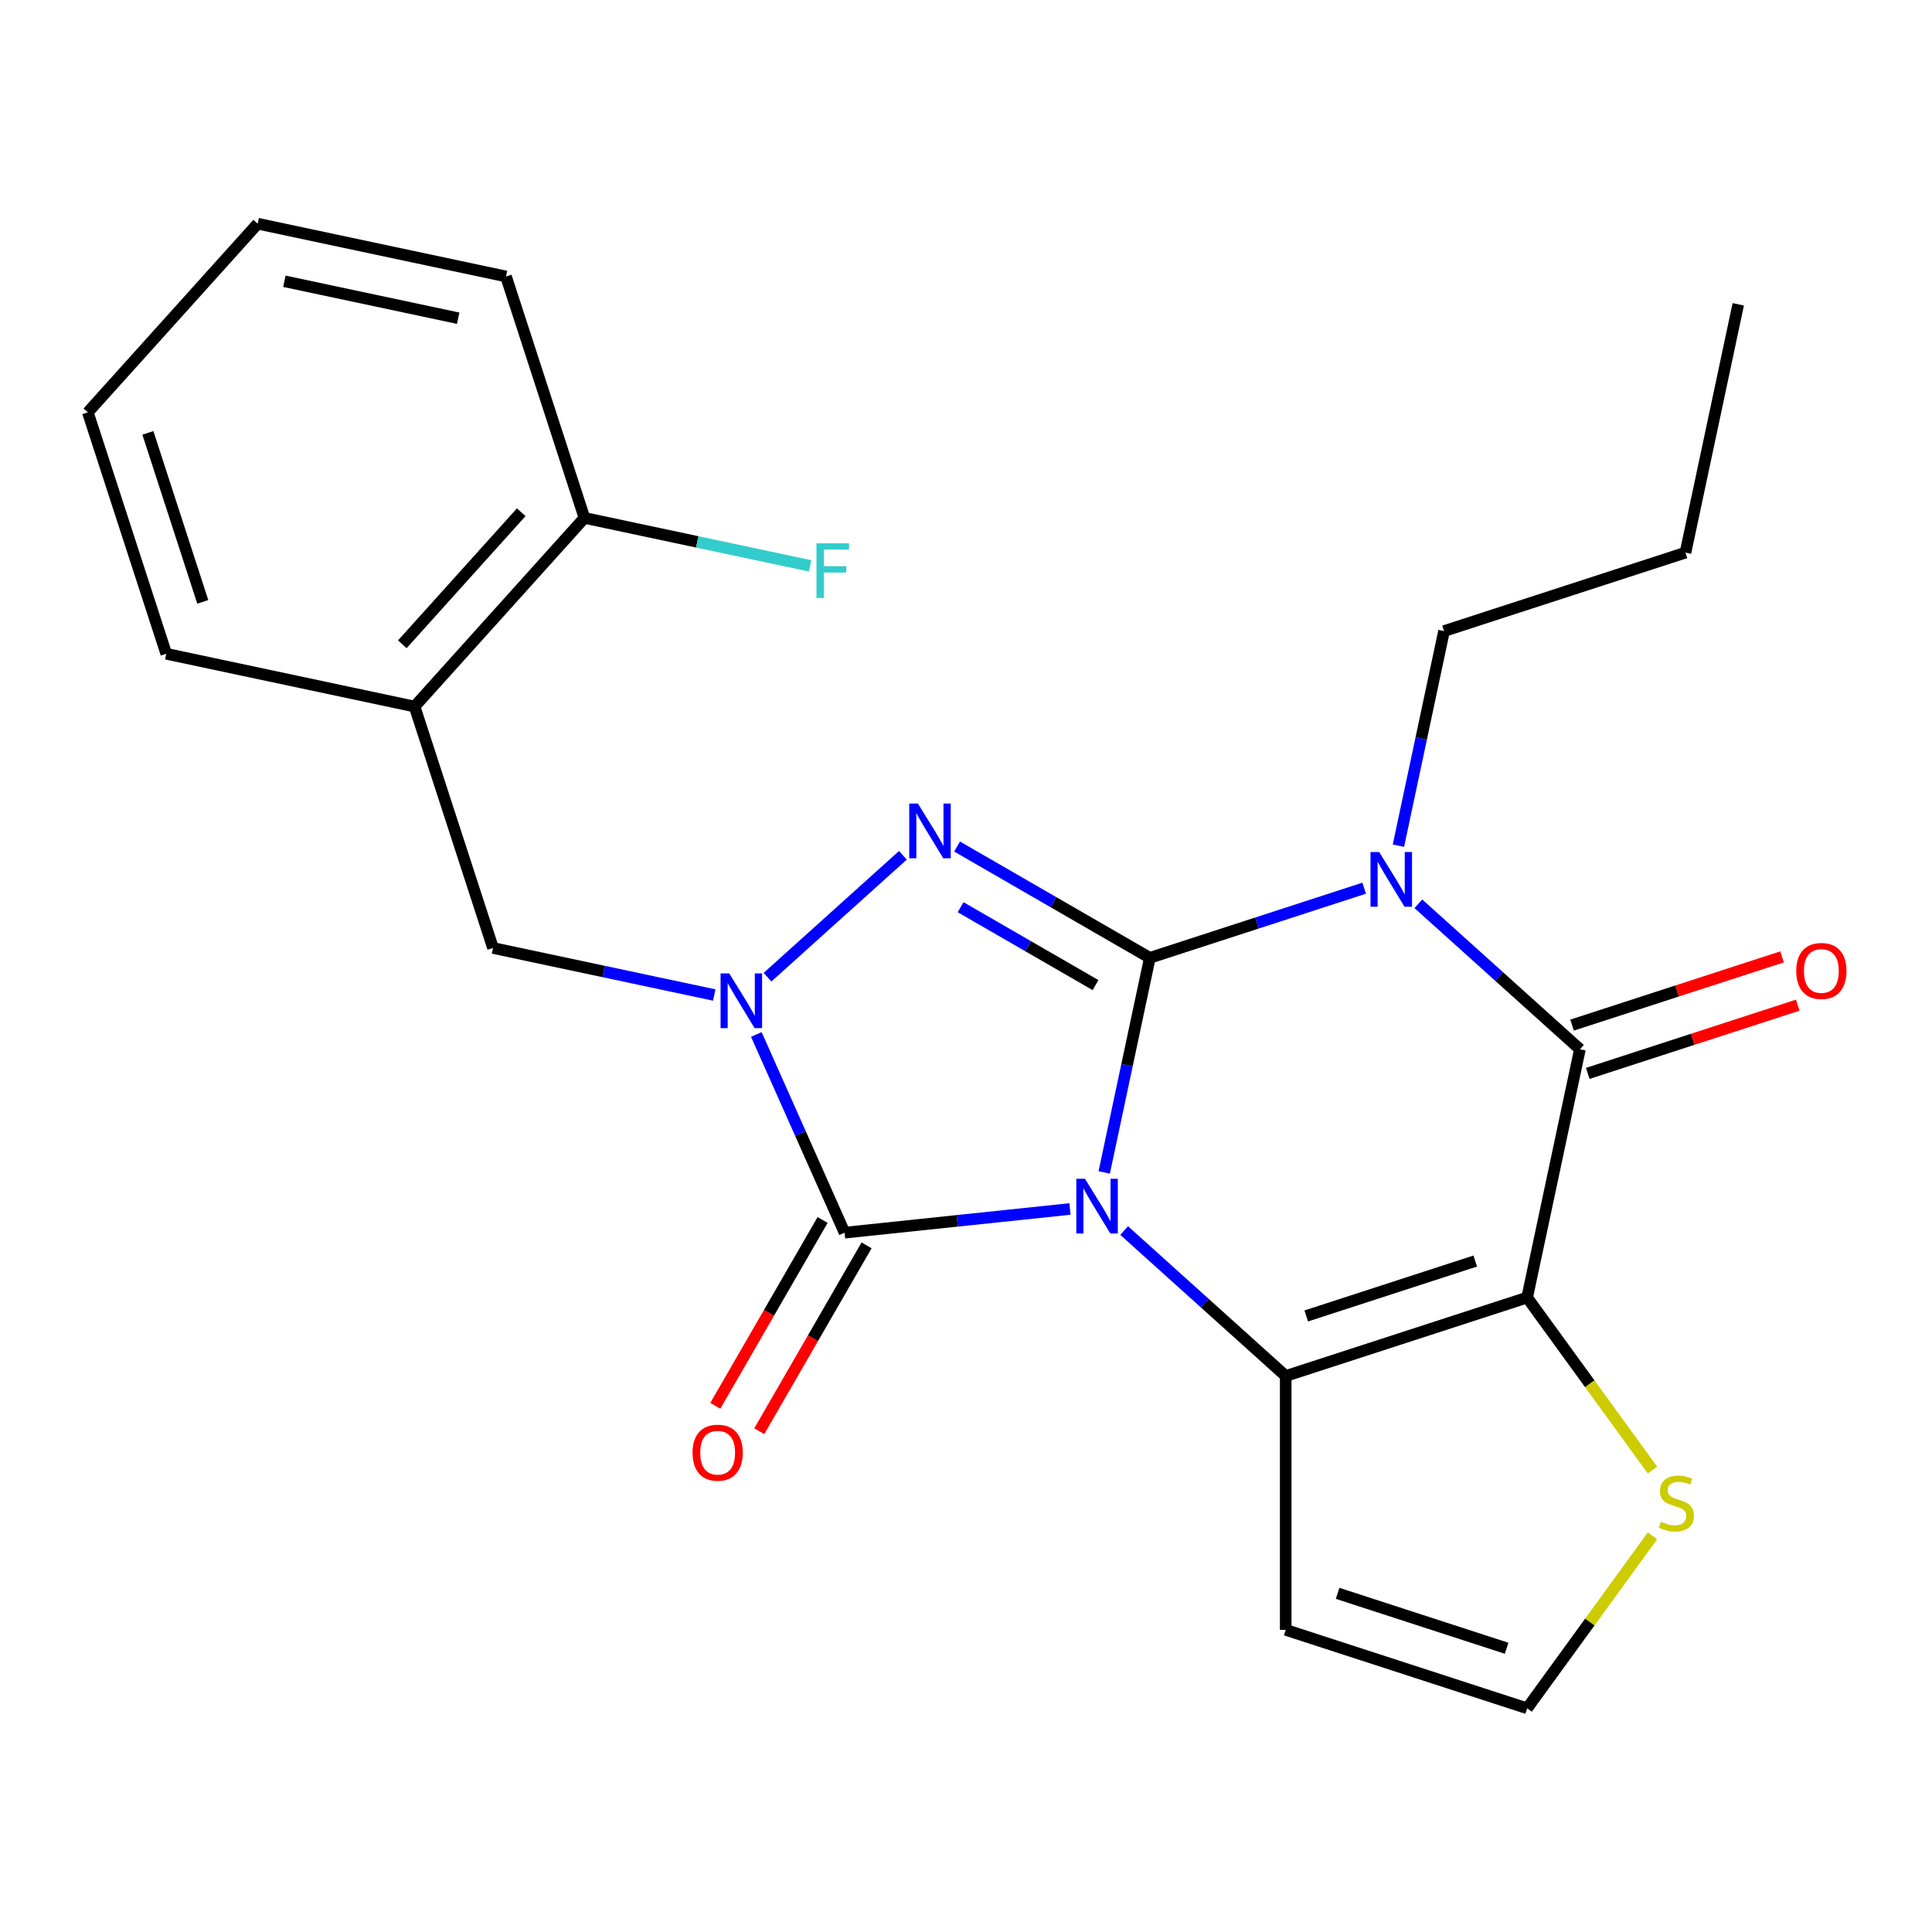 <?xml version='1.0' encoding='iso-8859-1'?>
<svg version='1.1' baseProfile='full'
              xmlns='http://www.w3.org/2000/svg'
                      xmlns:rdkit='http://www.rdkit.org/xml'
                      xmlns:xlink='http://www.w3.org/1999/xlink'
                  xml:space='preserve'
width='1000px' height='1000px' viewBox='0 0 1000 1000'>
<!-- END OF HEADER -->
<rect style='opacity:1.0;fill:#FFFFFF;stroke:none' width='1000' height='1000' x='0' y='0'> </rect>
<path class='bond-0' d='M 571.541,606.853 L 583.346,551.313' style='fill:none;fill-rule:evenodd;stroke:#0000FF;stroke-width:6px;stroke-linecap:butt;stroke-linejoin:miter;stroke-opacity:1' />
<path class='bond-0' d='M 583.346,551.313 L 595.152,495.773' style='fill:none;fill-rule:evenodd;stroke:#000000;stroke-width:6px;stroke-linecap:butt;stroke-linejoin:miter;stroke-opacity:1' />
<path class='bond-2' d='M 581.858,636.926 L 623.669,674.573' style='fill:none;fill-rule:evenodd;stroke:#0000FF;stroke-width:6px;stroke-linecap:butt;stroke-linejoin:miter;stroke-opacity:1' />
<path class='bond-2' d='M 623.669,674.573 L 665.479,712.219' style='fill:none;fill-rule:evenodd;stroke:#000000;stroke-width:6px;stroke-linecap:butt;stroke-linejoin:miter;stroke-opacity:1' />
<path class='bond-5' d='M 553.808,625.772 L 495.482,631.902' style='fill:none;fill-rule:evenodd;stroke:#0000FF;stroke-width:6px;stroke-linecap:butt;stroke-linejoin:miter;stroke-opacity:1' />
<path class='bond-5' d='M 495.482,631.902 L 437.156,638.033' style='fill:none;fill-rule:evenodd;stroke:#000000;stroke-width:6px;stroke-linecap:butt;stroke-linejoin:miter;stroke-opacity:1' />
<path class='bond-1' d='M 595.152,495.773 L 650.622,477.749' style='fill:none;fill-rule:evenodd;stroke:#000000;stroke-width:6px;stroke-linecap:butt;stroke-linejoin:miter;stroke-opacity:1' />
<path class='bond-1' d='M 650.622,477.749 L 706.092,459.726' style='fill:none;fill-rule:evenodd;stroke:#0000FF;stroke-width:6px;stroke-linecap:butt;stroke-linejoin:miter;stroke-opacity:1' />
<path class='bond-4' d='M 595.152,495.773 L 545.268,466.972' style='fill:none;fill-rule:evenodd;stroke:#000000;stroke-width:6px;stroke-linecap:butt;stroke-linejoin:miter;stroke-opacity:1' />
<path class='bond-4' d='M 545.268,466.972 L 495.384,438.172' style='fill:none;fill-rule:evenodd;stroke:#0000FF;stroke-width:6px;stroke-linecap:butt;stroke-linejoin:miter;stroke-opacity:1' />
<path class='bond-4' d='M 567.047,509.891 L 532.128,489.731' style='fill:none;fill-rule:evenodd;stroke:#000000;stroke-width:6px;stroke-linecap:butt;stroke-linejoin:miter;stroke-opacity:1' />
<path class='bond-4' d='M 532.128,489.731 L 497.209,469.57' style='fill:none;fill-rule:evenodd;stroke:#0000FF;stroke-width:6px;stroke-linecap:butt;stroke-linejoin:miter;stroke-opacity:1' />
<path class='bond-16' d='M 723.825,437.724 L 735.631,382.184' style='fill:none;fill-rule:evenodd;stroke:#0000FF;stroke-width:6px;stroke-linecap:butt;stroke-linejoin:miter;stroke-opacity:1' />
<path class='bond-16' d='M 735.631,382.184 L 747.436,326.644' style='fill:none;fill-rule:evenodd;stroke:#000000;stroke-width:6px;stroke-linecap:butt;stroke-linejoin:miter;stroke-opacity:1' />
<path class='bond-26' d='M 734.142,467.797 L 775.953,505.444' style='fill:none;fill-rule:evenodd;stroke:#0000FF;stroke-width:6px;stroke-linecap:butt;stroke-linejoin:miter;stroke-opacity:1' />
<path class='bond-26' d='M 775.953,505.444 L 817.764,543.09' style='fill:none;fill-rule:evenodd;stroke:#000000;stroke-width:6px;stroke-linecap:butt;stroke-linejoin:miter;stroke-opacity:1' />
<path class='bond-3' d='M 665.479,712.219 L 790.445,671.615' style='fill:none;fill-rule:evenodd;stroke:#000000;stroke-width:6px;stroke-linecap:butt;stroke-linejoin:miter;stroke-opacity:1' />
<path class='bond-3' d='M 676.103,681.136 L 763.579,652.713' style='fill:none;fill-rule:evenodd;stroke:#000000;stroke-width:6px;stroke-linecap:butt;stroke-linejoin:miter;stroke-opacity:1' />
<path class='bond-10' d='M 665.479,712.219 L 665.479,843.616' style='fill:none;fill-rule:evenodd;stroke:#000000;stroke-width:6px;stroke-linecap:butt;stroke-linejoin:miter;stroke-opacity:1' />
<path class='bond-7' d='M 790.445,671.615 L 817.764,543.09' style='fill:none;fill-rule:evenodd;stroke:#000000;stroke-width:6px;stroke-linecap:butt;stroke-linejoin:miter;stroke-opacity:1' />
<path class='bond-8' d='M 790.445,671.615 L 822.879,716.257' style='fill:none;fill-rule:evenodd;stroke:#000000;stroke-width:6px;stroke-linecap:butt;stroke-linejoin:miter;stroke-opacity:1' />
<path class='bond-8' d='M 822.879,716.257 L 855.313,760.899' style='fill:none;fill-rule:evenodd;stroke:#CCCC00;stroke-width:6px;stroke-linecap:butt;stroke-linejoin:miter;stroke-opacity:1' />
<path class='bond-24' d='M 467.334,442.703 L 397.265,505.793' style='fill:none;fill-rule:evenodd;stroke:#0000FF;stroke-width:6px;stroke-linecap:butt;stroke-linejoin:miter;stroke-opacity:1' />
<path class='bond-6' d='M 437.156,638.033 L 414.318,586.737' style='fill:none;fill-rule:evenodd;stroke:#000000;stroke-width:6px;stroke-linecap:butt;stroke-linejoin:miter;stroke-opacity:1' />
<path class='bond-6' d='M 414.318,586.737 L 391.479,535.441' style='fill:none;fill-rule:evenodd;stroke:#0000FF;stroke-width:6px;stroke-linecap:butt;stroke-linejoin:miter;stroke-opacity:1' />
<path class='bond-13' d='M 425.777,631.463 L 398.01,679.557' style='fill:none;fill-rule:evenodd;stroke:#000000;stroke-width:6px;stroke-linecap:butt;stroke-linejoin:miter;stroke-opacity:1' />
<path class='bond-13' d='M 398.01,679.557 L 370.243,727.65' style='fill:none;fill-rule:evenodd;stroke:#FF0000;stroke-width:6px;stroke-linecap:butt;stroke-linejoin:miter;stroke-opacity:1' />
<path class='bond-13' d='M 448.535,644.602 L 420.768,692.696' style='fill:none;fill-rule:evenodd;stroke:#000000;stroke-width:6px;stroke-linecap:butt;stroke-linejoin:miter;stroke-opacity:1' />
<path class='bond-13' d='M 420.768,692.696 L 393.001,740.79' style='fill:none;fill-rule:evenodd;stroke:#FF0000;stroke-width:6px;stroke-linecap:butt;stroke-linejoin:miter;stroke-opacity:1' />
<path class='bond-9' d='M 369.687,515.015 L 312.437,502.846' style='fill:none;fill-rule:evenodd;stroke:#0000FF;stroke-width:6px;stroke-linecap:butt;stroke-linejoin:miter;stroke-opacity:1' />
<path class='bond-9' d='M 312.437,502.846 L 255.187,490.677' style='fill:none;fill-rule:evenodd;stroke:#000000;stroke-width:6px;stroke-linecap:butt;stroke-linejoin:miter;stroke-opacity:1' />
<path class='bond-14' d='M 821.824,555.587 L 876.164,537.931' style='fill:none;fill-rule:evenodd;stroke:#000000;stroke-width:6px;stroke-linecap:butt;stroke-linejoin:miter;stroke-opacity:1' />
<path class='bond-14' d='M 876.164,537.931 L 930.505,520.274' style='fill:none;fill-rule:evenodd;stroke:#FF0000;stroke-width:6px;stroke-linecap:butt;stroke-linejoin:miter;stroke-opacity:1' />
<path class='bond-14' d='M 813.703,530.594 L 868.044,512.938' style='fill:none;fill-rule:evenodd;stroke:#000000;stroke-width:6px;stroke-linecap:butt;stroke-linejoin:miter;stroke-opacity:1' />
<path class='bond-14' d='M 868.044,512.938 L 922.384,495.281' style='fill:none;fill-rule:evenodd;stroke:#FF0000;stroke-width:6px;stroke-linecap:butt;stroke-linejoin:miter;stroke-opacity:1' />
<path class='bond-25' d='M 855.313,794.936 L 822.879,839.578' style='fill:none;fill-rule:evenodd;stroke:#CCCC00;stroke-width:6px;stroke-linecap:butt;stroke-linejoin:miter;stroke-opacity:1' />
<path class='bond-25' d='M 822.879,839.578 L 790.445,884.219' style='fill:none;fill-rule:evenodd;stroke:#000000;stroke-width:6px;stroke-linecap:butt;stroke-linejoin:miter;stroke-opacity:1' />
<path class='bond-11' d='M 255.187,490.677 L 214.583,365.711' style='fill:none;fill-rule:evenodd;stroke:#000000;stroke-width:6px;stroke-linecap:butt;stroke-linejoin:miter;stroke-opacity:1' />
<path class='bond-12' d='M 665.479,843.616 L 790.445,884.219' style='fill:none;fill-rule:evenodd;stroke:#000000;stroke-width:6px;stroke-linecap:butt;stroke-linejoin:miter;stroke-opacity:1' />
<path class='bond-12' d='M 692.345,824.713 L 779.821,853.136' style='fill:none;fill-rule:evenodd;stroke:#000000;stroke-width:6px;stroke-linecap:butt;stroke-linejoin:miter;stroke-opacity:1' />
<path class='bond-15' d='M 214.583,365.711 L 302.505,268.065' style='fill:none;fill-rule:evenodd;stroke:#000000;stroke-width:6px;stroke-linecap:butt;stroke-linejoin:miter;stroke-opacity:1' />
<path class='bond-15' d='M 208.242,333.48 L 269.787,265.128' style='fill:none;fill-rule:evenodd;stroke:#000000;stroke-width:6px;stroke-linecap:butt;stroke-linejoin:miter;stroke-opacity:1' />
<path class='bond-18' d='M 214.583,365.711 L 86.058,338.393' style='fill:none;fill-rule:evenodd;stroke:#000000;stroke-width:6px;stroke-linecap:butt;stroke-linejoin:miter;stroke-opacity:1' />
<path class='bond-17' d='M 302.505,268.065 L 360.915,280.48' style='fill:none;fill-rule:evenodd;stroke:#000000;stroke-width:6px;stroke-linecap:butt;stroke-linejoin:miter;stroke-opacity:1' />
<path class='bond-17' d='M 360.915,280.48 L 419.325,292.896' style='fill:none;fill-rule:evenodd;stroke:#33CCCC;stroke-width:6px;stroke-linecap:butt;stroke-linejoin:miter;stroke-opacity:1' />
<path class='bond-19' d='M 302.505,268.065 L 261.901,143.099' style='fill:none;fill-rule:evenodd;stroke:#000000;stroke-width:6px;stroke-linecap:butt;stroke-linejoin:miter;stroke-opacity:1' />
<path class='bond-20' d='M 747.436,326.644 L 872.401,286.04' style='fill:none;fill-rule:evenodd;stroke:#000000;stroke-width:6px;stroke-linecap:butt;stroke-linejoin:miter;stroke-opacity:1' />
<path class='bond-21' d='M 86.058,338.393 L 45.455,213.427' style='fill:none;fill-rule:evenodd;stroke:#000000;stroke-width:6px;stroke-linecap:butt;stroke-linejoin:miter;stroke-opacity:1' />
<path class='bond-21' d='M 104.961,311.527 L 76.538,224.051' style='fill:none;fill-rule:evenodd;stroke:#000000;stroke-width:6px;stroke-linecap:butt;stroke-linejoin:miter;stroke-opacity:1' />
<path class='bond-27' d='M 261.901,143.099 L 133.376,115.781' style='fill:none;fill-rule:evenodd;stroke:#000000;stroke-width:6px;stroke-linecap:butt;stroke-linejoin:miter;stroke-opacity:1' />
<path class='bond-27' d='M 237.159,164.707 L 147.191,145.583' style='fill:none;fill-rule:evenodd;stroke:#000000;stroke-width:6px;stroke-linecap:butt;stroke-linejoin:miter;stroke-opacity:1' />
<path class='bond-22' d='M 872.401,286.04 L 899.72,157.515' style='fill:none;fill-rule:evenodd;stroke:#000000;stroke-width:6px;stroke-linecap:butt;stroke-linejoin:miter;stroke-opacity:1' />
<path class='bond-23' d='M 45.455,213.427 L 133.376,115.781' style='fill:none;fill-rule:evenodd;stroke:#000000;stroke-width:6px;stroke-linecap:butt;stroke-linejoin:miter;stroke-opacity:1' />
<path  class='atom-0' d='M 561.573 610.138
L 570.853 625.138
Q 571.773 626.618, 573.253 629.298
Q 574.733 631.978, 574.813 632.138
L 574.813 610.138
L 578.573 610.138
L 578.573 638.458
L 574.693 638.458
L 564.733 622.058
Q 563.573 620.138, 562.333 617.938
Q 561.133 615.738, 560.773 615.058
L 560.773 638.458
L 557.093 638.458
L 557.093 610.138
L 561.573 610.138
' fill='#0000FF'/>
<path  class='atom-2' d='M 713.857 441.009
L 723.137 456.009
Q 724.057 457.489, 725.537 460.169
Q 727.017 462.849, 727.097 463.009
L 727.097 441.009
L 730.857 441.009
L 730.857 469.329
L 726.977 469.329
L 717.017 452.929
Q 715.857 451.009, 714.617 448.809
Q 713.417 446.609, 713.057 445.929
L 713.057 469.329
L 709.377 469.329
L 709.377 441.009
L 713.857 441.009
' fill='#0000FF'/>
<path  class='atom-5' d='M 475.099 415.914
L 484.379 430.914
Q 485.299 432.394, 486.779 435.074
Q 488.259 437.754, 488.339 437.914
L 488.339 415.914
L 492.099 415.914
L 492.099 444.234
L 488.219 444.234
L 478.259 427.834
Q 477.099 425.914, 475.859 423.714
Q 474.659 421.514, 474.299 420.834
L 474.299 444.234
L 470.619 444.234
L 470.619 415.914
L 475.099 415.914
' fill='#0000FF'/>
<path  class='atom-7' d='M 377.452 503.836
L 386.732 518.836
Q 387.652 520.316, 389.132 522.996
Q 390.612 525.676, 390.692 525.836
L 390.692 503.836
L 394.452 503.836
L 394.452 532.156
L 390.572 532.156
L 380.612 515.756
Q 379.452 513.836, 378.212 511.636
Q 377.012 509.436, 376.652 508.756
L 376.652 532.156
L 372.972 532.156
L 372.972 503.836
L 377.452 503.836
' fill='#0000FF'/>
<path  class='atom-9' d='M 859.678 787.637
Q 859.998 787.757, 861.318 788.317
Q 862.638 788.877, 864.078 789.237
Q 865.558 789.557, 866.998 789.557
Q 869.678 789.557, 871.238 788.277
Q 872.798 786.957, 872.798 784.677
Q 872.798 783.117, 871.998 782.157
Q 871.238 781.197, 870.038 780.677
Q 868.838 780.157, 866.838 779.557
Q 864.318 778.797, 862.798 778.077
Q 861.318 777.357, 860.238 775.837
Q 859.198 774.317, 859.198 771.757
Q 859.198 768.197, 861.598 765.997
Q 864.038 763.797, 868.838 763.797
Q 872.118 763.797, 875.838 765.357
L 874.918 768.437
Q 871.518 767.037, 868.958 767.037
Q 866.198 767.037, 864.678 768.197
Q 863.158 769.317, 863.198 771.277
Q 863.198 772.797, 863.958 773.717
Q 864.758 774.637, 865.878 775.157
Q 867.038 775.677, 868.958 776.277
Q 871.518 777.077, 873.038 777.877
Q 874.558 778.677, 875.638 780.317
Q 876.758 781.917, 876.758 784.677
Q 876.758 788.597, 874.118 790.717
Q 871.518 792.797, 867.158 792.797
Q 864.638 792.797, 862.718 792.237
Q 860.838 791.717, 858.598 790.797
L 859.678 787.637
' fill='#CCCC00'/>
<path  class='atom-14' d='M 358.458 751.905
Q 358.458 745.105, 361.818 741.305
Q 365.178 737.505, 371.458 737.505
Q 377.738 737.505, 381.098 741.305
Q 384.458 745.105, 384.458 751.905
Q 384.458 758.785, 381.058 762.705
Q 377.658 766.585, 371.458 766.585
Q 365.218 766.585, 361.818 762.705
Q 358.458 758.825, 358.458 751.905
M 371.458 763.385
Q 375.778 763.385, 378.098 760.505
Q 380.458 757.585, 380.458 751.905
Q 380.458 746.345, 378.098 743.545
Q 375.778 740.705, 371.458 740.705
Q 367.138 740.705, 364.778 743.505
Q 362.458 746.305, 362.458 751.905
Q 362.458 757.625, 364.778 760.505
Q 367.138 763.385, 371.458 763.385
' fill='#FF0000'/>
<path  class='atom-15' d='M 929.729 502.567
Q 929.729 495.767, 933.089 491.967
Q 936.449 488.167, 942.729 488.167
Q 949.009 488.167, 952.369 491.967
Q 955.729 495.767, 955.729 502.567
Q 955.729 509.447, 952.329 513.367
Q 948.929 517.247, 942.729 517.247
Q 936.489 517.247, 933.089 513.367
Q 929.729 509.487, 929.729 502.567
M 942.729 514.047
Q 947.049 514.047, 949.369 511.167
Q 951.729 508.247, 951.729 502.567
Q 951.729 497.007, 949.369 494.207
Q 947.049 491.367, 942.729 491.367
Q 938.409 491.367, 936.049 494.167
Q 933.729 496.967, 933.729 502.567
Q 933.729 508.287, 936.049 511.167
Q 938.409 514.047, 942.729 514.047
' fill='#FF0000'/>
<path  class='atom-18' d='M 422.61 281.224
L 439.45 281.224
L 439.45 284.464
L 426.41 284.464
L 426.41 293.064
L 438.01 293.064
L 438.01 296.344
L 426.41 296.344
L 426.41 309.544
L 422.61 309.544
L 422.61 281.224
' fill='#33CCCC'/>
</svg>
